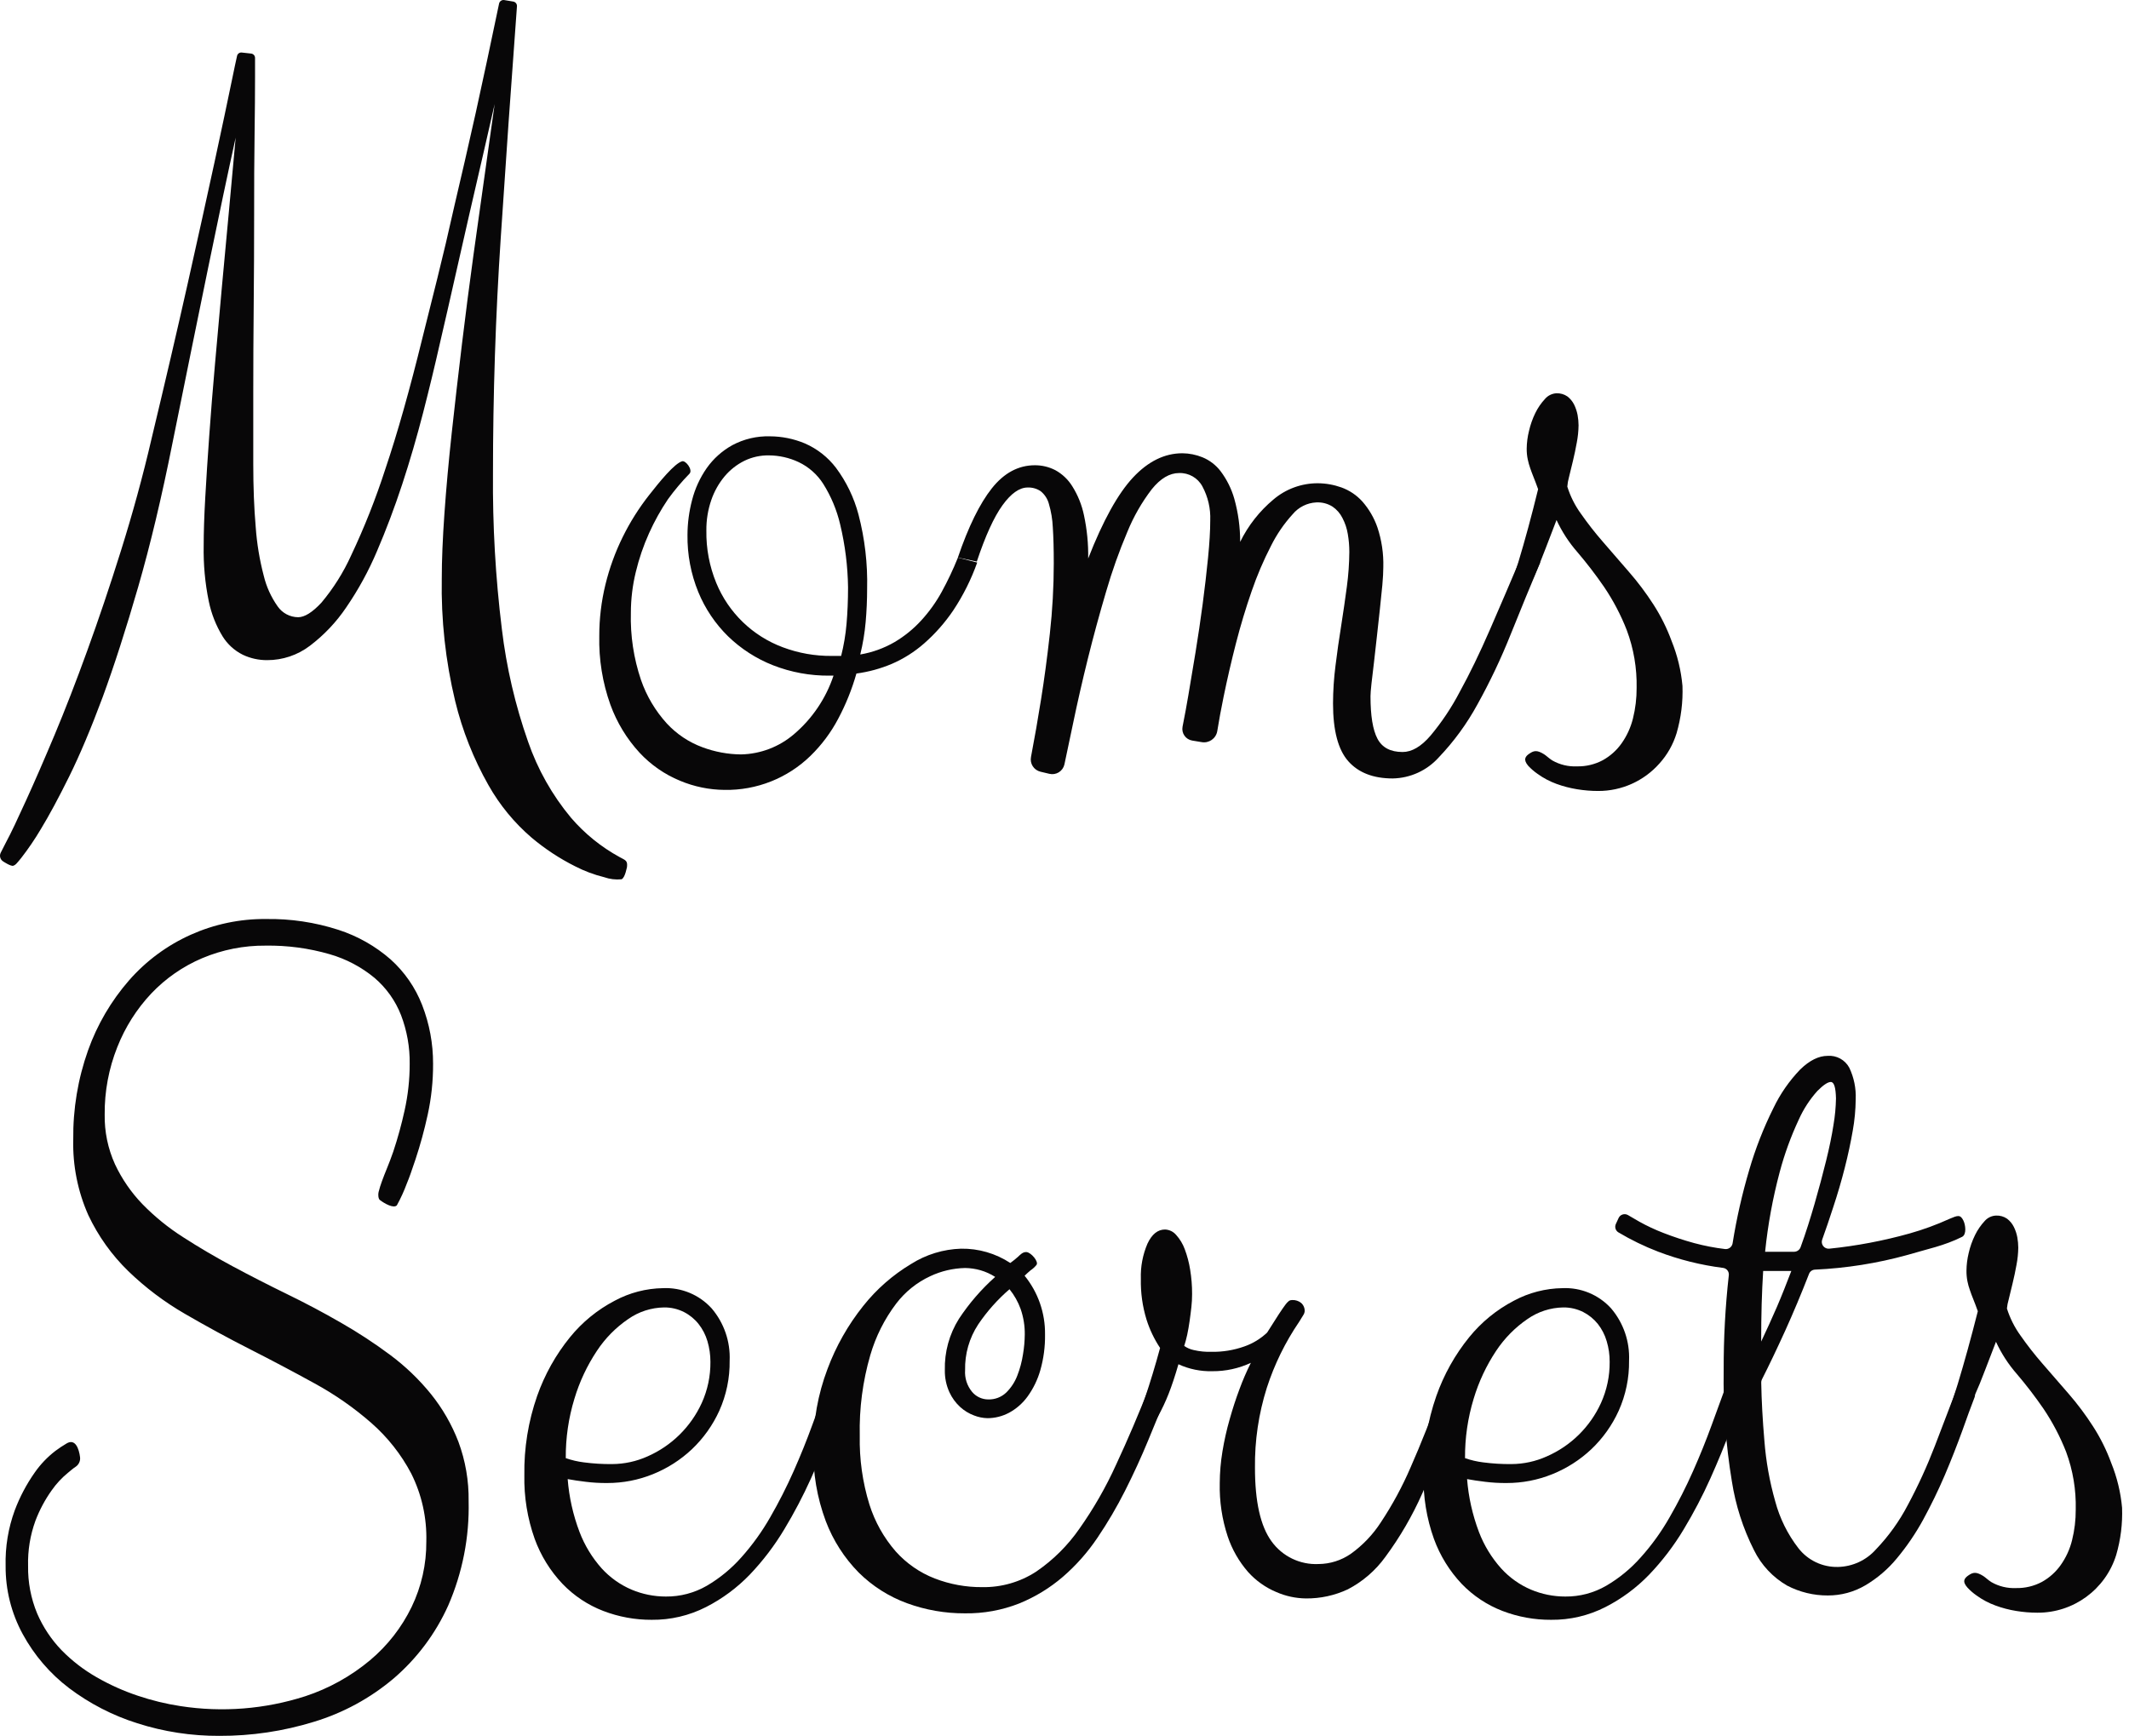 <svg xmlns="http://www.w3.org/2000/svg" width="103" height="84" viewBox="0 0 103 84"><g fill="#080708"><path d="M30.072,42.549 C29.785,42.578 29.496,42.543 29.225,42.447 C28.741,42.328 28.273,42.152 27.83,41.924 C27.076,41.547 26.369,41.082 25.724,40.539 C24.884,39.82 24.177,38.96 23.633,37.997 C22.91,36.721 22.367,35.351 22.021,33.926 C21.554,31.983 21.336,29.989 21.373,27.991 C21.373,27.12 21.415,26.075 21.501,24.856 C21.586,23.636 21.705,22.33 21.856,20.936 C22.008,19.543 22.172,18.111 22.35,16.64 C22.528,15.17 22.714,13.729 22.909,12.318 C23.103,10.925 23.289,9.595 23.468,8.331 C23.648,7.066 23.802,5.968 23.931,5.036 C23.757,5.799 23.567,6.63 23.361,7.529 C23.156,8.427 22.937,9.375 22.705,10.372 C22.476,11.368 22.243,12.391 22.008,13.439 C21.773,14.488 21.532,15.538 21.287,16.591 C21.043,17.674 20.771,18.8 20.471,19.969 C20.168,21.14 19.834,22.295 19.46,23.432 C19.086,24.568 18.676,25.653 18.235,26.68 C17.833,27.63 17.336,28.538 16.753,29.389 C16.272,30.103 15.676,30.733 14.989,31.253 C14.396,31.703 13.672,31.946 12.927,31.945 C12.519,31.948 12.115,31.859 11.746,31.684 C11.343,31.483 11.003,31.174 10.766,30.79 C10.448,30.267 10.223,29.694 10.1,29.094 C9.919,28.211 9.837,27.31 9.854,26.408 C9.854,25.77 9.878,24.994 9.93,24.08 C9.982,23.165 10.045,22.162 10.124,21.072 C10.202,19.982 10.293,18.822 10.403,17.597 C10.513,16.371 10.62,15.133 10.735,13.884 C10.85,12.634 10.965,11.396 11.08,10.17 C11.195,8.945 11.302,7.774 11.401,6.661 C11.029,8.349 10.584,10.45 10.069,12.964 C9.553,15.477 8.98,18.295 8.349,21.417 C7.827,24.042 7.272,26.37 6.685,28.402 C6.098,30.433 5.525,32.212 4.965,33.74 C4.399,35.261 3.858,36.542 3.343,37.584 C2.827,38.626 2.372,39.47 1.979,40.116 C1.69,40.605 1.37,41.076 1.022,41.524 C0.779,41.817 0.761,41.848 0.646,41.893 C0.531,41.937 0.163,41.692 0.163,41.692 C0.013,41.605 -0.043,41.417 0.035,41.263 L0.28,40.782 C0.541,40.299 0.858,39.617 1.257,38.742 C1.657,37.866 2.117,36.811 2.635,35.577 C3.152,34.344 3.68,32.98 4.223,31.482 C4.767,29.985 5.313,28.37 5.856,26.635 C6.4,24.9 6.902,23.087 7.341,21.192 C7.983,18.516 8.56,16.041 9.071,13.766 C9.581,11.491 10.016,9.521 10.377,7.855 C10.736,6.193 11.012,4.892 11.205,3.951 C11.331,3.348 11.414,2.935 11.467,2.713 C11.487,2.602 11.591,2.527 11.702,2.543 L12.149,2.592 C12.257,2.603 12.34,2.695 12.339,2.804 C12.339,2.978 12.339,3.289 12.339,3.737 C12.339,4.453 12.332,5.384 12.316,6.53 C12.3,7.677 12.293,8.97 12.295,10.411 C12.295,11.85 12.288,13.303 12.274,14.769 C12.26,16.236 12.253,17.641 12.253,18.984 C12.253,20.327 12.253,21.488 12.253,22.457 C12.253,23.574 12.292,24.588 12.371,25.501 C12.427,26.295 12.556,27.083 12.758,27.853 C12.886,28.389 13.116,28.895 13.434,29.345 C13.659,29.669 14.028,29.864 14.422,29.868 C14.737,29.868 15.114,29.632 15.551,29.162 C16.133,28.467 16.618,27.696 16.991,26.87 C17.632,25.514 18.184,24.117 18.645,22.69 C19.225,20.974 19.823,18.857 20.44,16.34 C20.654,15.481 20.894,14.523 21.159,13.465 C21.423,12.408 21.703,11.22 21.997,9.901 C22.311,8.574 22.651,7.093 23.016,5.459 C23.365,3.875 23.741,2.114 24.145,0.175 C24.168,0.06 24.278,-0.016 24.394,0.003 L24.833,0.076 C24.942,0.096 25.019,0.195 25.01,0.306 C24.731,4.06 24.47,7.795 24.226,11.511 C23.975,15.293 23.85,19.094 23.85,22.914 C23.829,25.428 23.972,27.94 24.279,30.435 C24.501,32.294 24.927,34.124 25.548,35.891 C26.012,37.231 26.714,38.477 27.621,39.567 C28.287,40.343 29.088,40.991 29.985,41.48 C30.265,41.632 30.37,41.642 30.333,41.961 C30.328,41.95 30.249,42.468 30.072,42.549 Z"/><path d="M35.847,36.507 C36.79,36.488 37.697,36.142 38.413,35.528 C39.297,34.776 39.958,33.796 40.325,32.695 L40.132,32.695 C39.197,32.704 38.269,32.534 37.399,32.193 C36.59,31.875 35.852,31.4 35.227,30.795 C34.605,30.185 34.113,29.454 33.782,28.647 C33.425,27.772 33.248,26.833 33.26,25.888 C33.262,25.315 33.338,24.745 33.484,24.192 C33.626,23.641 33.865,23.12 34.19,22.653 C34.514,22.194 34.939,21.814 35.431,21.542 C35.989,21.244 36.615,21.096 37.247,21.114 C37.83,21.116 38.406,21.233 38.943,21.459 C39.537,21.718 40.054,22.124 40.446,22.64 C40.949,23.316 41.318,24.082 41.533,24.898 C41.84,26.07 41.98,27.279 41.951,28.491 C41.951,29.031 41.927,29.568 41.88,30.103 C41.833,30.631 41.746,31.155 41.619,31.671 C42.203,31.572 42.765,31.369 43.278,31.072 C43.757,30.789 44.191,30.437 44.566,30.027 C44.951,29.607 45.285,29.142 45.559,28.642 C45.853,28.105 46.115,27.551 46.343,26.983 L47.276,27.221 C46.987,28.037 46.598,28.815 46.119,29.536 C45.719,30.128 45.245,30.667 44.707,31.138 C44.24,31.547 43.711,31.882 43.14,32.128 C42.594,32.358 42.02,32.514 41.433,32.593 C41.217,33.353 40.921,34.088 40.55,34.785 C40.2,35.448 39.749,36.052 39.212,36.575 C38.102,37.657 36.607,38.25 35.057,38.224 C34.315,38.218 33.581,38.068 32.896,37.78 C32.154,37.474 31.486,37.01 30.939,36.421 C30.321,35.749 29.843,34.961 29.531,34.103 C29.149,33.035 28.967,31.906 28.993,30.772 C28.992,29.935 29.092,29.102 29.29,28.289 C29.484,27.493 29.764,26.72 30.127,25.985 C30.481,25.266 30.909,24.587 31.404,23.957 C31.898,23.327 32.635,22.418 33.004,22.321 C33.173,22.274 33.526,22.729 33.362,22.917 C32.983,23.305 32.634,23.719 32.316,24.158 C31.966,24.677 31.661,25.225 31.404,25.796 C31.13,26.403 30.914,27.035 30.759,27.683 C30.602,28.328 30.522,28.989 30.521,29.653 C30.491,30.756 30.657,31.856 31.01,32.901 C31.28,33.683 31.707,34.401 32.264,35.013 C32.739,35.525 33.328,35.918 33.983,36.16 C34.579,36.383 35.21,36.501 35.847,36.507 L35.847,36.507 Z M37.205,22.036 C36.793,22.029 36.385,22.118 36.014,22.298 C35.647,22.48 35.321,22.736 35.057,23.05 C34.774,23.39 34.555,23.779 34.412,24.197 C34.248,24.673 34.168,25.173 34.174,25.676 C34.16,26.544 34.323,27.405 34.652,28.208 C35.245,29.651 36.413,30.78 37.874,31.323 C38.63,31.607 39.432,31.748 40.239,31.741 L40.694,31.741 C40.823,31.232 40.91,30.713 40.955,30.189 C41.002,29.648 41.028,29.06 41.028,28.423 C41.014,27.397 40.886,26.376 40.647,25.378 C40.484,24.68 40.206,24.014 39.824,23.408 C39.534,22.956 39.124,22.594 38.64,22.363 C38.188,22.15 37.695,22.039 37.195,22.036 L37.205,22.036 Z"/><path d="M46.341,26.98 C46.851,25.484 47.401,24.365 47.989,23.625 C48.578,22.885 49.271,22.514 50.067,22.514 C50.411,22.513 50.751,22.594 51.057,22.752 C51.395,22.938 51.679,23.208 51.88,23.536 C52.149,23.965 52.339,24.438 52.442,24.934 C52.589,25.621 52.658,26.322 52.646,27.025 C53.362,25.194 54.086,23.887 54.817,23.105 C55.549,22.323 56.345,21.933 57.206,21.934 C57.537,21.937 57.865,22.003 58.173,22.128 C58.523,22.271 58.828,22.506 59.056,22.807 C59.354,23.205 59.578,23.654 59.714,24.132 C59.905,24.812 60,25.516 59.999,26.222 C60.386,25.432 60.936,24.732 61.611,24.169 C62.208,23.662 62.966,23.384 63.749,23.385 C64.139,23.387 64.526,23.455 64.893,23.586 C65.283,23.726 65.632,23.96 65.91,24.268 C66.232,24.635 66.48,25.061 66.639,25.522 C66.845,26.141 66.941,26.791 66.924,27.443 C66.924,27.667 66.908,27.965 66.877,28.315 C66.845,28.666 66.804,29.068 66.756,29.497 C66.709,29.925 66.662,30.364 66.613,30.803 C66.563,31.242 66.519,31.665 66.472,32.057 C66.425,32.449 66.383,32.789 66.351,33.082 C66.32,33.374 66.304,33.581 66.304,33.691 C66.304,34.631 66.414,35.316 66.639,35.744 C66.864,36.173 67.266,36.39 67.857,36.39 C68.301,36.39 68.755,36.129 69.215,35.59 C69.759,34.938 70.231,34.229 70.624,33.476 C71.103,32.605 71.589,31.603 72.082,30.469 C72.575,29.335 73.077,28.165 73.587,26.959 L74.52,27.208 C74.058,28.305 73.581,29.467 73.088,30.693 C72.623,31.859 72.085,32.994 71.476,34.09 C70.967,35.024 70.337,35.887 69.602,36.656 C69.034,37.287 68.23,37.654 67.381,37.67 C66.44,37.67 65.723,37.392 65.23,36.837 C64.737,36.281 64.491,35.349 64.491,34.041 C64.493,33.429 64.533,32.818 64.611,32.212 C64.69,31.569 64.781,30.924 64.886,30.278 C64.987,29.632 65.079,29.005 65.16,28.391 C65.235,27.833 65.276,27.271 65.28,26.708 C65.28,26.42 65.256,26.133 65.207,25.849 C65.163,25.575 65.075,25.31 64.946,25.065 C64.836,24.844 64.671,24.655 64.467,24.516 C64.233,24.369 63.96,24.298 63.684,24.312 C63.237,24.334 62.821,24.543 62.536,24.887 C62.119,25.345 61.768,25.859 61.491,26.413 C61.128,27.118 60.816,27.848 60.558,28.598 C60.273,29.418 60.018,30.262 59.795,31.13 C59.572,31.997 59.374,32.857 59.199,33.709 C59.076,34.308 58.972,34.868 58.889,35.389 C58.825,35.741 58.488,35.975 58.136,35.912 L57.676,35.836 C57.525,35.81 57.39,35.725 57.303,35.599 C57.215,35.473 57.182,35.318 57.211,35.167 C57.321,34.613 57.414,34.107 57.491,33.649 C57.595,33.036 57.711,32.343 57.838,31.571 C57.964,30.787 58.081,30.022 58.183,29.243 C58.285,28.464 58.374,27.714 58.444,26.998 C58.515,26.282 58.551,25.676 58.551,25.182 C58.574,24.609 58.442,24.041 58.17,23.536 C57.949,23.125 57.513,22.875 57.046,22.891 C56.585,22.891 56.143,23.152 55.722,23.675 C55.238,24.307 54.841,25.001 54.54,25.739 C54.141,26.681 53.798,27.646 53.513,28.629 C53.195,29.704 52.9,30.786 52.63,31.874 C52.36,32.963 52.122,34.008 51.914,35.01 C51.759,35.747 51.62,36.407 51.496,36.991 C51.461,37.149 51.363,37.286 51.226,37.372 C51.088,37.457 50.922,37.484 50.765,37.445 L50.339,37.344 C50.018,37.268 49.815,36.953 49.879,36.63 C50.053,35.719 50.214,34.798 50.362,33.866 C50.519,32.894 50.662,31.827 50.791,30.665 C50.917,29.537 50.98,28.403 50.981,27.268 C50.981,26.571 50.966,25.986 50.934,25.514 C50.917,25.13 50.853,24.749 50.744,24.38 C50.68,24.141 50.542,23.928 50.349,23.771 C50.163,23.645 49.941,23.582 49.717,23.591 C49.32,23.591 48.912,23.878 48.499,24.451 C48.086,25.023 47.671,25.932 47.258,27.174 L46.341,26.98 Z"/><path d="M75.304 25.164 74.781 26.526C74.614 26.972 74.431 27.417 74.232 27.863 74.029 28.315 73.793 28.752 73.527 29.17 73.234 29.629 72.907 30.066 72.55 30.476L72.359 30.286C72.772 29.282 73.138 28.255 73.456 27.205 73.775 26.154 74.094 24.977 74.413 23.672 74.332 23.447 74.261 23.257 74.196 23.097 74.131 22.938 74.078 22.791 74.031 22.656 73.981 22.516 73.941 22.373 73.911 22.227 73.875 22.055 73.859 21.88 73.861 21.704 73.865 21.419 73.902 21.135 73.971 20.858 74.04 20.556 74.143 20.263 74.279 19.985 74.4 19.737 74.557 19.508 74.745 19.306 74.883 19.143 75.082 19.044 75.296 19.031 75.487 19.023 75.675 19.077 75.832 19.185 75.968 19.291 76.079 19.426 76.156 19.58 76.233 19.739 76.29 19.908 76.323 20.082 76.353 20.247 76.369 20.415 76.37 20.583 76.366 20.86 76.338 21.135 76.286 21.407 76.231 21.717 76.166 22.021 76.096 22.313L75.905 23.097C75.863 23.245 75.837 23.396 75.826 23.549 75.973 24.017 76.194 24.459 76.482 24.856 76.812 25.328 77.167 25.783 77.546 26.217 77.943 26.681 78.36 27.162 78.797 27.662 79.234 28.162 79.633 28.693 79.992 29.251 80.351 29.809 80.647 30.405 80.875 31.028 81.154 31.72 81.33 32.449 81.397 33.191 81.425 33.964 81.329 34.736 81.113 35.478 80.948 36.02 80.666 36.52 80.287 36.941 79.535 37.794 78.452 38.281 77.316 38.276 76.976 38.276 76.637 38.248 76.302 38.193 75.96 38.138 75.624 38.051 75.299 37.932 74.971 37.812 74.661 37.648 74.379 37.443 74.219 37.331 74.071 37.204 73.937 37.061 73.676 36.756 73.796 36.596 74 36.463L74 36.463C74.217 36.317 74.368 36.291 74.703 36.5 74.807 36.565 74.946 36.703 75.097 36.797 75.459 37.004 75.873 37.104 76.289 37.085 76.726 37.095 77.158 36.992 77.543 36.787 77.902 36.587 78.212 36.31 78.45 35.974 78.707 35.611 78.894 35.202 79.001 34.77 79.122 34.285 79.182 33.787 79.179 33.288 79.198 32.333 79.036 31.384 78.701 30.49 78.414 29.754 78.045 29.053 77.603 28.399 77.202 27.816 76.771 27.255 76.312 26.716 75.904 26.25 75.564 25.727 75.304 25.164L75.304 25.164ZM5.065 53.934C5.051 54.761 5.22 55.581 5.561 56.335 5.895 57.049 6.344 57.702 6.891 58.269 7.483 58.876 8.144 59.413 8.859 59.868 9.611 60.354 10.41 60.824 11.255 61.277 12.1 61.73 12.971 62.176 13.868 62.614 14.765 63.05 15.636 63.512 16.481 63.999 17.311 64.473 18.111 64.996 18.877 65.567 19.609 66.112 20.27 66.746 20.845 67.454 21.407 68.151 21.857 68.933 22.178 69.769 22.519 70.688 22.686 71.663 22.672 72.643 22.713 74.379 22.376 76.103 21.684 77.694 21.073 79.052 20.17 80.259 19.039 81.227 17.913 82.178 16.604 82.89 15.193 83.318 13.71 83.776 12.167 84.006 10.615 84 9.264 84.007 7.921 83.801 6.635 83.388 5.45 83.013 4.338 82.44 3.345 81.692 2.421 80.99 1.656 80.099 1.101 79.079.548 78.065.263 76.926.272 75.771.249 74.856.399 73.945.714 73.085.958 72.437 1.283 71.822 1.681 71.256 1.958 70.859 2.295 70.506 2.679 70.211 2.852 70.082 3.031 69.962 3.217 69.853 3.646 69.591 3.823 70.114 3.873 70.514 3.896 70.699 3.81 70.881 3.654 70.982 3.552 71.044 3.348 71.222 3.283 71.274 2.984 71.519 2.72 71.804 2.499 72.121 2.176 72.575 1.913 73.069 1.715 73.589 1.46 74.289 1.339 75.03 1.359 75.774 1.346 76.564 1.495 77.349 1.798 78.079 2.082 78.738 2.483 79.341 2.982 79.858 3.484 80.37 4.055 80.81 4.678 81.165 5.31 81.528 5.976 81.827 6.667 82.058 7.339 82.285 8.03 82.453 8.731 82.56 10.754 82.873 12.821 82.709 14.77 82.082 15.916 81.705 16.98 81.113 17.905 80.339 18.749 79.631 19.434 78.752 19.915 77.76 20.39 76.774 20.633 75.692 20.625 74.598 20.656 73.456 20.405 72.324 19.894 71.303 19.405 70.375 18.749 69.545 17.96 68.854 17.119 68.119 16.2 67.479 15.219 66.944 14.195 66.38 13.15 65.827 12.083 65.285 11.017 64.743 9.972 64.174 8.948 63.579 7.953 63.004 7.033 62.31 6.207 61.512 5.405 60.732 4.75 59.814 4.273 58.802 3.762 57.652 3.513 56.402 3.544 55.144 3.526 53.672 3.769 52.208 4.262 50.822 4.705 49.582 5.376 48.436 6.241 47.443 7.911 45.534 10.333 44.448 12.87 44.472 14.058 44.453 15.241 44.63 16.371 44.995 17.302 45.296 18.162 45.783 18.898 46.427 19.573 47.034 20.096 47.791 20.424 48.637 20.776 49.542 20.955 50.504 20.952 51.475 20.956 52.306 20.869 53.135 20.691 53.947 20.532 54.677 20.335 55.399 20.1 56.108 19.886 56.743 19.81 56.962 19.685 57.263 19.55 57.63 19.388 57.987 19.199 58.329 19.039 58.488 18.606 58.243 18.376 58.068 18.295 58.002 18.289 57.786 18.316 57.684 18.36 57.507 18.414 57.332 18.478 57.161 18.611 56.782 18.825 56.317 19.026 55.729 19.244 55.074 19.427 54.407 19.575 53.733 19.739 52.992 19.822 52.236 19.821 51.478 19.831 50.674 19.689 49.876 19.403 49.126 19.131 48.428 18.691 47.809 18.122 47.323 17.486 46.795 16.747 46.405 15.953 46.176 14.946 45.884 13.9 45.744 12.852 45.76 11.796 45.751 10.751 45.958 9.779 46.369 8.851 46.763 8.014 47.344 7.32 48.075 6.612 48.827 6.055 49.707 5.676 50.668 5.262 51.706 5.054 52.816 5.065 53.934ZM31.527 78.384C30.728 78.388 29.935 78.242 29.188 77.956 28.444 77.67 27.771 77.224 27.218 76.649 26.622 76.022 26.162 75.278 25.867 74.465 25.516 73.476 25.347 72.433 25.368 71.384 25.347 70.08 25.557 68.782 25.987 67.551 26.35 66.519 26.887 65.558 27.576 64.71 28.168 63.98 28.904 63.379 29.737 62.944 30.457 62.556 31.259 62.348 32.076 62.335 32.966 62.294 33.828 62.653 34.428 63.312 35.028 64.016 35.34 64.92 35.3 65.844 35.312 66.679 35.141 67.507 34.799 68.269 34.481 68.969 34.031 69.601 33.474 70.13 32.926 70.646 32.286 71.056 31.587 71.337 30.886 71.621 30.136 71.766 29.379 71.765 29.03 71.768 28.681 71.748 28.334 71.705 28.007 71.666 27.717 71.622 27.464 71.575 27.532 72.449 27.725 73.31 28.036 74.13 28.283 74.78 28.647 75.379 29.11 75.897 29.512 76.339 30.005 76.689 30.555 76.924 31.08 77.145 31.645 77.258 32.214 77.258 32.91 77.264 33.595 77.084 34.198 76.735 34.823 76.368 35.387 75.904 35.867 75.361 36.4 74.764 36.869 74.112 37.265 73.417 37.683 72.693 38.061 71.947 38.4 71.183 38.734 70.428 39.033 69.688 39.296 68.962 39.559 68.235 39.793 67.595 39.999 67.041L40.929 67.279C40.723 67.801 40.481 68.438 40.203 69.189 39.924 69.94 39.602 70.724 39.236 71.541 38.855 72.386 38.424 73.208 37.945 74.002 37.471 74.793 36.911 75.53 36.275 76.197 35.662 76.833 34.948 77.363 34.161 77.765 33.346 78.181 32.442 78.394 31.527 78.384L31.527 78.384ZM32.126 63.268C31.505 63.278 30.902 63.473 30.393 63.83 29.793 64.239 29.278 64.762 28.878 65.369 28.403 66.083 28.036 66.864 27.79 67.686 27.505 68.618 27.364 69.587 27.372 70.561 27.655 70.66 27.948 70.728 28.245 70.765 28.7 70.825 29.158 70.853 29.617 70.848 30.206 70.845 30.788 70.719 31.326 70.477 32.49 69.967 33.425 69.045 33.952 67.888 34.234 67.265 34.376 66.588 34.37 65.904 34.371 65.565 34.322 65.227 34.226 64.901 34.137 64.598 33.991 64.315 33.795 64.067 33.605 63.828 33.365 63.632 33.092 63.492 32.793 63.341 32.461 63.264 32.126 63.268L32.126 63.268Z"/><path d="M45.711,66.304 C45.689,65.427 45.926,64.562 46.393,63.819 C46.887,63.07 47.476,62.388 48.146,61.791 C47.925,61.649 47.684,61.54 47.43,61.467 C47.19,61.399 46.941,61.363 46.691,61.36 C46.108,61.373 45.535,61.507 45.008,61.755 C44.359,62.056 43.793,62.511 43.359,63.08 C42.792,63.828 42.367,64.674 42.105,65.575 C41.737,66.843 41.565,68.159 41.595,69.479 C41.572,70.603 41.729,71.723 42.06,72.798 C42.324,73.638 42.759,74.415 43.338,75.079 C43.856,75.657 44.502,76.104 45.225,76.385 C45.957,76.667 46.735,76.809 47.519,76.803 C48.446,76.819 49.356,76.557 50.132,76.051 C50.95,75.492 51.659,74.788 52.223,73.973 C52.912,72.997 53.507,71.958 54,70.869 C54.552,69.685 55.097,68.408 55.635,67.038 L56.545,67.276 C56.226,68.058 55.896,68.862 55.554,69.688 C55.213,70.514 54.838,71.33 54.431,72.136 C54.034,72.924 53.587,73.685 53.093,74.415 C52.622,75.115 52.061,75.75 51.423,76.302 C50.793,76.844 50.079,77.28 49.309,77.593 C48.473,77.922 47.581,78.084 46.683,78.071 C45.726,78.076 44.775,77.909 43.877,77.58 C43.003,77.26 42.209,76.755 41.548,76.101 C40.847,75.39 40.302,74.539 39.949,73.605 C39.528,72.475 39.324,71.275 39.351,70.07 C39.339,68.765 39.571,67.469 40.033,66.249 C40.444,65.146 41.028,64.115 41.763,63.195 C42.407,62.384 43.192,61.696 44.08,61.164 C44.804,60.707 45.637,60.451 46.492,60.425 C47.339,60.411 48.17,60.653 48.878,61.117 C49.006,61.021 49.139,60.921 49.249,60.819 C49.359,60.717 49.482,60.576 49.662,60.589 C49.889,60.61 50.263,61.055 50.145,61.211 C50.063,61.312 49.966,61.401 49.858,61.473 C49.764,61.551 49.667,61.64 49.57,61.734 C50.222,62.536 50.571,63.541 50.558,64.574 C50.567,65.159 50.491,65.742 50.331,66.304 C50.2,66.763 49.991,67.195 49.711,67.582 C49.475,67.907 49.169,68.175 48.815,68.366 C48.493,68.537 48.134,68.627 47.77,68.627 C47.549,68.621 47.331,68.577 47.125,68.496 C46.878,68.404 46.651,68.266 46.456,68.089 C46.235,67.888 46.058,67.644 45.933,67.373 C45.78,67.038 45.704,66.673 45.711,66.304 L45.711,66.304 Z M49.578,64.585 C49.584,64.162 49.516,63.741 49.377,63.341 C49.252,62.995 49.07,62.673 48.839,62.387 C48.26,62.886 47.75,63.46 47.323,64.093 C46.893,64.749 46.673,65.52 46.691,66.304 C46.665,66.682 46.784,67.056 47.025,67.349 C47.218,67.583 47.506,67.719 47.809,67.72 C48.133,67.73 48.447,67.61 48.682,67.386 C48.918,67.153 49.1,66.873 49.218,66.563 C49.347,66.232 49.439,65.887 49.492,65.536 C49.546,65.218 49.575,64.897 49.578,64.574 L49.578,64.585 Z"/><path d="M57.012,66.017 C56.852,66.572 56.694,67.05 56.537,67.449 C56.387,67.83 56.212,68.201 56.014,68.559 C55.824,68.899 55.612,69.226 55.379,69.539 C55.149,69.849 54.888,70.187 54.595,70.553 L54.405,70.362 C54.77,69.425 55.093,68.542 55.371,67.713 C55.65,66.883 55.901,66.055 56.124,65.228 C55.842,64.803 55.621,64.342 55.468,63.856 C55.272,63.218 55.18,62.553 55.194,61.885 C55.174,61.3 55.284,60.717 55.515,60.179 C55.729,59.724 56.012,59.497 56.364,59.497 C56.572,59.505 56.766,59.6 56.9,59.758 C57.083,59.96 57.225,60.195 57.318,60.451 C57.438,60.771 57.526,61.103 57.579,61.441 C57.643,61.832 57.675,62.227 57.673,62.622 C57.673,62.83 57.662,63.038 57.639,63.244 C57.613,63.466 57.587,63.694 57.553,63.924 C57.519,64.154 57.483,64.378 57.436,64.593 C57.389,64.807 57.339,64.987 57.292,65.131 C57.432,65.229 57.59,65.298 57.757,65.332 C58.036,65.396 58.321,65.424 58.606,65.416 C59.151,65.426 59.693,65.337 60.206,65.154 C60.614,65.011 60.988,64.783 61.303,64.485 C61.543,64.104 61.729,63.809 61.865,63.602 C62.001,63.396 62.108,63.242 62.186,63.137 C62.236,63.065 62.297,63 62.367,62.946 C62.414,62.92 62.467,62.908 62.521,62.91 C62.677,62.903 62.831,62.954 62.952,63.053 C63.066,63.156 63.128,63.305 63.119,63.459 C63.111,63.527 63.086,63.593 63.046,63.649 C62.999,63.73 62.934,63.832 62.855,63.96 C62.182,64.947 61.654,66.025 61.287,67.161 C60.892,68.412 60.699,69.717 60.715,71.029 C60.715,72.668 60.982,73.853 61.515,74.585 C62.038,75.314 62.896,75.729 63.793,75.685 C64.348,75.68 64.888,75.51 65.345,75.196 C65.923,74.783 66.418,74.265 66.804,73.668 C67.365,72.822 67.849,71.928 68.249,70.995 C68.731,69.904 69.254,68.587 69.816,67.044 L70.749,67.281 C70.194,68.974 69.547,70.636 68.813,72.259 C68.331,73.349 67.731,74.382 67.023,75.34 C66.549,75.997 65.928,76.533 65.21,76.908 C64.574,77.206 63.881,77.357 63.179,77.35 C62.686,77.344 62.199,77.239 61.747,77.041 C61.227,76.823 60.761,76.492 60.383,76.072 C59.942,75.566 59.605,74.978 59.393,74.342 C59.12,73.514 58.991,72.645 59.011,71.773 C59.014,71.258 59.057,70.743 59.142,70.234 C59.228,69.711 59.344,69.192 59.49,68.682 C59.631,68.18 59.789,67.694 59.965,67.224 C60.125,66.789 60.309,66.363 60.516,65.949 C59.933,66.22 59.297,66.359 58.653,66.354 C58.088,66.369 57.526,66.254 57.012,66.017 L57.012,66.017 Z"/><path d="M75.042,78.384 C74.239,78.389 73.441,78.244 72.691,77.956 C71.946,77.67 71.274,77.224 70.72,76.649 C70.126,76.021 69.667,75.277 69.372,74.465 C69.019,73.477 68.849,72.433 68.87,71.384 C68.849,70.08 69.059,68.782 69.49,67.551 C69.853,66.52 70.39,65.559 71.078,64.71 C71.67,63.98 72.406,63.379 73.239,62.944 C73.963,62.555 74.77,62.346 75.591,62.335 C76.481,62.295 77.343,62.653 77.943,63.312 C78.543,64.016 78.853,64.921 78.813,65.844 C78.825,66.679 78.653,67.507 78.311,68.269 C77.994,68.969 77.544,69.601 76.987,70.13 C76.439,70.646 75.799,71.056 75.1,71.337 C74.398,71.621 73.649,71.766 72.892,71.765 C72.543,71.768 72.193,71.748 71.847,71.705 C71.523,71.666 71.23,71.622 70.977,71.575 C71.046,72.449 71.239,73.31 71.549,74.13 C71.796,74.78 72.161,75.379 72.625,75.897 C73.026,76.339 73.518,76.69 74.068,76.924 C74.593,77.145 75.157,77.258 75.727,77.258 C76.423,77.265 77.108,77.084 77.71,76.735 C78.336,76.369 78.9,75.905 79.38,75.361 C79.915,74.765 80.383,74.113 80.778,73.417 C81.195,72.693 81.574,71.947 81.912,71.183 C82.247,70.428 82.545,69.688 82.809,68.962 C83.072,68.235 83.306,67.595 83.511,67.041 L84.444,67.279 C84.238,67.801 83.992,68.442 83.715,69.189 C83.438,69.936 83.114,70.723 82.748,71.541 C82.369,72.386 81.938,73.208 81.46,74.002 C80.986,74.794 80.425,75.53 79.788,76.197 C79.175,76.833 78.46,77.363 77.674,77.765 C76.86,78.181 75.957,78.394 75.042,78.384 L75.042,78.384 Z M75.63,63.268 C75.01,63.278 74.407,63.474 73.898,63.83 C73.298,64.24 72.784,64.763 72.382,65.369 C71.908,66.083 71.541,66.864 71.295,67.686 C71.011,68.618 70.87,69.587 70.877,70.561 C71.16,70.66 71.453,70.728 71.75,70.765 C72.206,70.825 72.665,70.853 73.124,70.848 C73.713,70.845 74.294,70.719 74.831,70.477 C75.996,69.969 76.932,69.046 77.457,67.888 C77.738,67.265 77.881,66.588 77.875,65.904 C77.877,65.565 77.829,65.226 77.731,64.901 C77.643,64.598 77.497,64.315 77.303,64.067 C77.111,63.828 76.87,63.632 76.597,63.492 C76.298,63.341 75.966,63.264 75.63,63.268 Z"/><path d="M78.301,58.954 C78.337,58.868 78.408,58.801 78.496,58.772 C78.584,58.742 78.681,58.752 78.761,58.799 L79.307,59.116 C79.684,59.326 80.075,59.509 80.478,59.664 C80.966,59.854 81.464,60.018 81.97,60.156 C82.459,60.287 82.956,60.383 83.459,60.443 C83.634,60.461 83.793,60.34 83.822,60.166 C84.014,58.96 84.285,57.767 84.632,56.597 C84.93,55.577 85.317,54.587 85.79,53.636 C86.121,52.941 86.562,52.304 87.097,51.749 C87.548,51.312 87.989,51.094 88.421,51.094 C88.852,51.062 89.261,51.286 89.467,51.666 C89.694,52.142 89.801,52.667 89.778,53.194 C89.773,53.707 89.725,54.219 89.634,54.723 C89.537,55.28 89.412,55.873 89.252,56.5 C89.093,57.127 88.902,57.783 88.677,58.46 C88.51,58.982 88.335,59.484 88.155,59.991 C88.119,60.097 88.139,60.213 88.208,60.301 C88.277,60.388 88.386,60.435 88.497,60.425 C89.813,60.291 91.115,60.045 92.388,59.688 C93.047,59.502 93.691,59.266 94.314,58.982 C94.703,58.818 94.836,58.758 94.985,59.058 L94.985,59.058 C95.087,59.257 95.16,59.738 94.92,59.855 C94.042,60.291 93.271,60.433 92.281,60.728 C90.819,61.133 89.315,61.371 87.799,61.439 C87.674,61.447 87.565,61.527 87.52,61.645 C87.144,62.61 86.759,63.528 86.365,64.399 C85.955,65.298 85.581,66.082 85.241,66.751 C85.217,66.798 85.206,66.85 85.207,66.903 C85.223,67.774 85.274,68.714 85.361,69.725 C85.437,70.714 85.612,71.694 85.884,72.649 C86.103,73.472 86.484,74.243 87.005,74.917 C87.465,75.509 88.179,75.847 88.928,75.826 C89.629,75.809 90.292,75.501 90.757,74.977 C91.37,74.337 91.889,73.614 92.299,72.829 C92.794,71.906 93.23,70.953 93.606,69.975 C93.965,69.04 94.305,68.15 94.627,67.305 C94.686,67.152 94.85,67.067 95.009,67.109 L95.304,67.187 C95.394,67.21 95.47,67.269 95.513,67.351 C95.556,67.433 95.561,67.529 95.529,67.616 C95.343,68.099 95.147,68.632 94.944,69.21 C94.682,69.928 94.4,70.655 94.084,71.394 C93.768,72.134 93.415,72.852 93.039,73.545 C92.677,74.205 92.253,74.829 91.771,75.408 C91.342,75.929 90.826,76.371 90.245,76.715 C89.695,77.039 89.068,77.209 88.429,77.206 C87.743,77.21 87.067,77.045 86.459,76.728 C85.768,76.329 85.212,75.734 84.86,75.019 C84.328,73.968 83.966,72.84 83.786,71.677 C83.493,69.898 83.361,68.096 83.391,66.294 C83.386,64.762 83.469,63.23 83.639,61.708 C83.659,61.533 83.534,61.375 83.36,61.355 C82.287,61.219 81.235,60.956 80.224,60.571 C79.555,60.314 78.909,60 78.293,59.633 C78.159,59.548 78.108,59.378 78.173,59.233 L78.301,58.954 Z M85.205,64.919 C85.466,64.36 85.727,63.801 85.97,63.234 C86.213,62.667 86.438,62.092 86.663,61.504 L85.301,61.504 C85.27,62.013 85.244,62.549 85.228,63.116 C85.213,63.683 85.205,64.266 85.205,64.87 L85.205,64.919 Z M88.573,52.358 C88.429,52.358 88.215,52.502 87.927,52.789 C87.554,53.204 87.248,53.675 87.021,54.185 C86.64,55 86.332,55.847 86.101,56.717 C85.764,57.982 85.528,59.271 85.395,60.574 L86.801,60.574 C86.941,60.572 87.065,60.483 87.112,60.352 C87.374,59.636 87.59,58.935 87.786,58.261 C88.001,57.514 88.187,56.817 88.346,56.171 C88.505,55.528 88.625,54.945 88.704,54.43 C88.776,54.008 88.816,53.581 88.824,53.153 C88.811,52.622 88.732,52.358 88.573,52.358 L88.573,52.358 Z"/><path d="M96.564,64.93 L96.041,66.291 C95.874,66.738 95.691,67.182 95.492,67.629 C95.289,68.08 95.054,68.517 94.789,68.935 C94.494,69.394 94.167,69.831 93.809,70.242 L93.619,70.051 C94.032,69.048 94.397,68.021 94.716,66.97 C95.035,65.92 95.358,64.747 95.686,63.451 C95.605,63.226 95.534,63.035 95.469,62.876 C95.403,62.716 95.351,62.57 95.304,62.434 C95.253,62.295 95.213,62.151 95.184,62.006 C95.15,61.834 95.135,61.658 95.137,61.483 C95.14,61.198 95.176,60.914 95.244,60.636 C95.312,60.334 95.416,60.042 95.552,59.764 C95.674,59.515 95.832,59.286 96.02,59.084 C96.159,58.925 96.358,58.83 96.569,58.823 C96.76,58.814 96.948,58.868 97.105,58.977 C97.241,59.082 97.352,59.217 97.429,59.372 C97.508,59.53 97.564,59.699 97.596,59.873 C97.626,60.039 97.642,60.207 97.643,60.375 C97.639,60.651 97.611,60.927 97.559,61.198 C97.504,61.509 97.439,61.812 97.368,62.105 C97.298,62.398 97.233,62.659 97.178,62.889 C97.136,63.03 97.108,63.174 97.094,63.32 C97.242,63.788 97.463,64.229 97.75,64.627 C98.08,65.099 98.435,65.554 98.814,65.988 C99.211,66.45 99.629,66.931 100.068,67.433 C100.503,67.933 100.901,68.464 101.259,69.022 C101.619,69.58 101.915,70.177 102.143,70.801 C102.422,71.492 102.598,72.22 102.665,72.962 C102.693,73.735 102.597,74.507 102.38,75.249 C101.861,76.919 100.309,78.053 98.56,78.04 C98.22,78.039 97.881,78.011 97.546,77.956 C97.204,77.901 96.868,77.814 96.543,77.694 C96.215,77.575 95.905,77.411 95.623,77.206 C95.463,77.095 95.316,76.967 95.184,76.824 C94.91,76.519 95.043,76.362 95.244,76.226 L95.244,76.226 C95.461,76.08 95.613,76.056 95.947,76.263 C96.051,76.328 96.19,76.466 96.342,76.56 C96.704,76.767 97.117,76.867 97.533,76.848 C97.97,76.858 98.402,76.755 98.787,76.55 C99.147,76.35 99.456,76.073 99.694,75.737 C99.952,75.374 100.139,74.965 100.245,74.533 C100.366,74.048 100.426,73.55 100.423,73.051 C100.446,72.099 100.288,71.151 99.958,70.258 C99.67,69.523 99.302,68.822 98.861,68.167 C98.46,67.584 98.029,67.022 97.57,66.484 C97.162,66.017 96.823,65.493 96.564,64.93 Z"/></g></svg>